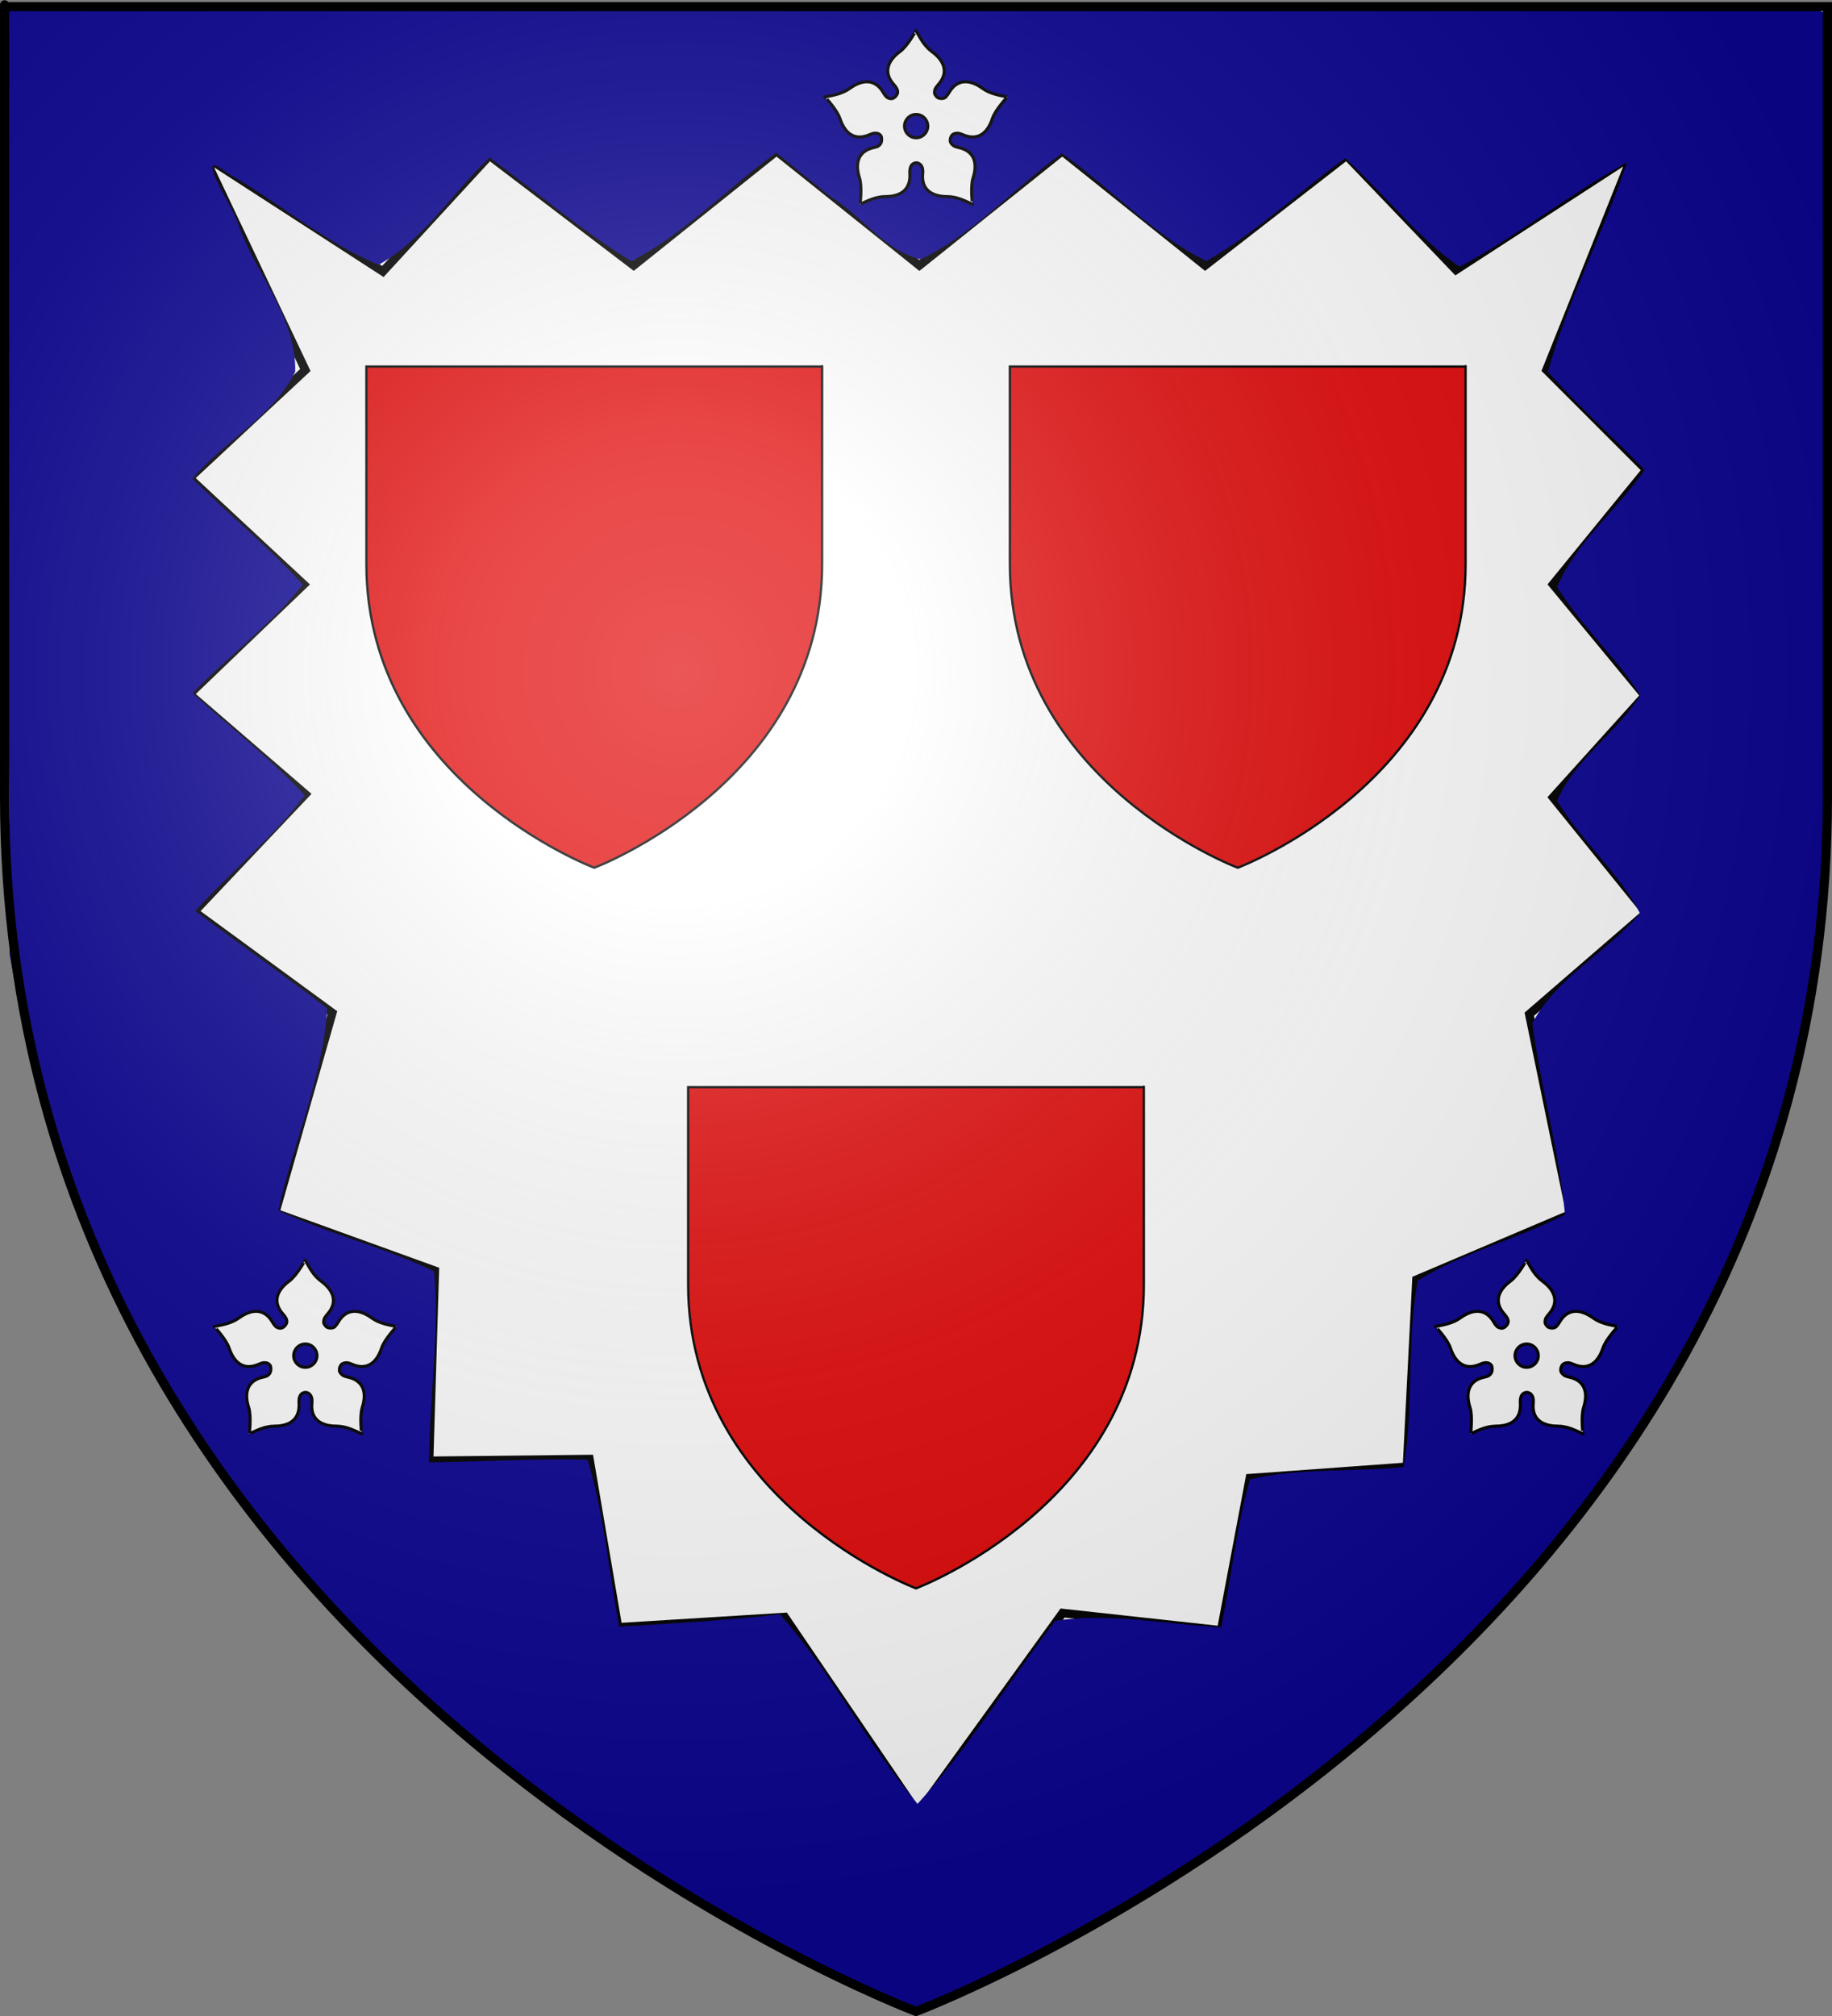 <?xml version="1.0" encoding="UTF-8" standalone="no"?>
<svg
   xmlns:dc="http://purl.org/dc/elements/1.1/"
   xmlns:cc="http://creativecommons.org/ns#"
   xmlns:rdf="http://www.w3.org/1999/02/22-rdf-syntax-ns#"
   xmlns:svg="http://www.w3.org/2000/svg"
   xmlns="http://www.w3.org/2000/svg"
   xmlns:xlink="http://www.w3.org/1999/xlink"
   xmlns:sodipodi="http://sodipodi.sourceforge.net/DTD/sodipodi-0.dtd"
   xmlns:inkscape="http://www.inkscape.org/namespaces/inkscape"
   height="660"
   width="600"
   version="1.0"
   id="svg2"
   sodipodi:version="0.32"
   inkscape:version="0.46"
   sodipodi:docname="Hay of Letham arms.svg"
   sodipodi:docbase="D:\Mes documents\Renaud-Notre Lapin"
   inkscape:export-filename="/Users/olivier/Desktop/Blason Rouge/Blason_Vide_3D.png"
   inkscape:export-xdpi="144"
   inkscape:export-ydpi="144"
   inkscape:output_extension="org.inkscape.output.svg.inkscape">
  <rect width="100%" height="100%" fill="#808080" stroke="none"/>
  <sodipodi:namedview
     inkscape:window-height="667"
     inkscape:window-width="1024"
     inkscape:pageshadow="2"
     inkscape:pageopacity="0.0"
     guidetolerance="10.0"
     gridtolerance="10.0"
     objecttolerance="10.0"
     borderopacity="1.0"
     bordercolor="#666666"
     pagecolor="#ffffff"
     id="base"
     showgrid="false"
     height="660px"
     inkscape:zoom="0.5"
     inkscape:cx="575.20249"
     inkscape:cy="254.46447"
     inkscape:window-x="0"
     inkscape:window-y="0"
     inkscape:current-layer="layer3">
    <inkscape:grid
       type="xygrid"
       id="grid3860" />
  </sodipodi:namedview>
  <desc
     id="desc4">Flag of Canton of Valais (Wallis)</desc>
  <defs
     id="defs6">
    <inkscape:perspective
       sodipodi:type="inkscape:persp3d"
       inkscape:vp_x="0 : 330 : 1"
       inkscape:vp_y="0 : 1000 : 0"
       inkscape:vp_z="600 : 330 : 1"
       inkscape:persp3d-origin="300 : 220 : 1"
       id="perspective2518" />
    <linearGradient
       id="linearGradient2893">
      <stop
         style="stop-color:white;stop-opacity:0.314;"
         offset="0"
         id="stop2895" />
      <stop
         id="stop2897"
         offset="0.19"
         style="stop-color:white;stop-opacity:0.251;" />
      <stop
         style="stop-color:#6b6b6b;stop-opacity:0.125;"
         offset="0.6"
         id="stop2901" />
      <stop
         style="stop-color:black;stop-opacity:0.125;"
         offset="1"
         id="stop2899" />
    </linearGradient>
    <linearGradient
       id="linearGradient2885">
      <stop
         id="stop2887"
         offset="0"
         style="stop-color:white;stop-opacity:1;" />
      <stop
         style="stop-color:white;stop-opacity:1;"
         offset="0.229"
         id="stop2891" />
      <stop
         id="stop2889"
         offset="1"
         style="stop-color:black;stop-opacity:1;" />
    </linearGradient>
    <linearGradient
       id="linearGradient2955">
      <stop
         id="stop2867"
         offset="0"
         style="stop-color:#fd0000;stop-opacity:1;" />
      <stop
         style="stop-color:#e77275;stop-opacity:0.659;"
         offset="0.5"
         id="stop2873" />
      <stop
         style="stop-color:black;stop-opacity:0.323;"
         offset="1"
         id="stop2959" />
    </linearGradient>
    <radialGradient
       inkscape:collect="always"
       xlink:href="#linearGradient2955"
       id="radialGradient2961"
       cx="225.524"
       cy="218.901"
       fx="225.524"
       fy="218.901"
       r="300"
       gradientTransform="matrix(-4.167939e-4,2.183,-1.884,-3.599562e-4,615.597,-289.121)"
       gradientUnits="userSpaceOnUse" />
    <polygon
       id="star"
       transform="scale(53,53)"
       points="0,-1 0.588,0.809 -0.951,-0.309 0.951,-0.309 -0.588,0.809 0,-1 " />
    <clipPath
       id="clip">
      <path
         d="M 0,-200 L 0,600 L 300,600 L 300,-200 L 0,-200 z "
         id="path10" />
    </clipPath>
    <radialGradient
       inkscape:collect="always"
       xlink:href="#linearGradient2955"
       id="radialGradient1911"
       gradientUnits="userSpaceOnUse"
       gradientTransform="matrix(-4.167939e-4,2.183,-1.884,-3.599562e-4,615.597,-289.121)"
       cx="225.524"
       cy="218.901"
       fx="225.524"
       fy="218.901"
       r="300" />
    <radialGradient
       inkscape:collect="always"
       xlink:href="#linearGradient2955"
       id="radialGradient2865"
       gradientUnits="userSpaceOnUse"
       gradientTransform="matrix(0,1.749,-1.593,-1.049767e-7,551.788,-191.29)"
       cx="225.524"
       cy="218.901"
       fx="225.524"
       fy="218.901"
       r="300" />
    <radialGradient
       inkscape:collect="always"
       xlink:href="#linearGradient2955"
       id="radialGradient2871"
       gradientUnits="userSpaceOnUse"
       gradientTransform="matrix(0,1.386,-1.323,-5.741131e-8,-158.082,-109.541)"
       cx="225.524"
       cy="218.901"
       fx="225.524"
       fy="218.901"
       r="300" />
    <radialGradient
       inkscape:collect="always"
       xlink:href="#linearGradient2893"
       id="radialGradient3163"
       gradientUnits="userSpaceOnUse"
       gradientTransform="matrix(1.353,0,0,1.349,-77.629,-85.747)"
       cx="221.445"
       cy="226.331"
       fx="221.445"
       fy="226.331"
       r="300" />
    <inkscape:perspective
       id="perspective2499"
       inkscape:persp3d-origin="372.04724 : 350.78739 : 1"
       inkscape:vp_z="744.09448 : 526.18109 : 1"
       inkscape:vp_y="0 : 1000 : 0"
       inkscape:vp_x="0 : 526.18109 : 1"
       sodipodi:type="inkscape:persp3d" />
    <inkscape:perspective
       id="perspective5244"
       inkscape:persp3d-origin="100 : 63.333333 : 1"
       inkscape:vp_z="200 : 95 : 1"
       inkscape:vp_y="0 : 1000 : 0"
       inkscape:vp_x="0 : 95 : 1"
       sodipodi:type="inkscape:persp3d" />
    <inkscape:perspective
       id="perspective3083"
       inkscape:persp3d-origin="372.04724 : 350.78739 : 1"
       inkscape:vp_z="744.09448 : 526.18109 : 1"
       inkscape:vp_y="0 : 1000 : 0"
       inkscape:vp_x="0 : 526.18109 : 1"
       sodipodi:type="inkscape:persp3d" />
  </defs>
  <g
     inkscape:groupmode="layer"
     id="layer3"
     inkscape:label="Fond écu"
     style="display:inline">
    <path
       id="path2855"
       style="fill:#ffffff;fill-opacity:1;fill-rule:evenodd;stroke:none;stroke-width:1px;stroke-linecap:butt;stroke-linejoin:miter;stroke-opacity:1"
       d="M 300,658.5 C 300,658.5 598.5,546.18 598.5,260.728 C 598.5,-24.723 598.5,2.176 598.5,2.176 L 1.5,2.176 L 1.5,260.728 C 1.5,546.18 300,658.5 300,658.5 z"
       sodipodi:nodetypes="cccccc" />
    <g
       transform="matrix(0.25,0,0,0.25,96.768,81.722)"
       id="g3856"
       inkscape:label="Layer 1">
      <path
         sodipodi:nodetypes="cccccc"
         d="M 391.429,809.434 C 391.429,809.434 689.929,697.113 689.929,411.662 C 689.929,126.21 689.929,153.11 689.929,153.11 L 92.929,153.11 L 92.929,411.662 C 92.929,697.113 391.429,809.434 391.429,809.434 z"
         style="fill:#e20909;fill-opacity:1;fill-rule:evenodd;stroke:#000000;stroke-width:3;stroke-linecap:butt;stroke-linejoin:miter;stroke-miterlimit:4;stroke-dasharray:none;stroke-opacity:1;display:inline"
         id="path3858" />
    </g>
    <g
       style="display:inline"
       transform="matrix(0.25,0,0,0.25,307.518,81.722)"
       id="g3870"
       inkscape:label="Layer 1">
      <path
         sodipodi:nodetypes="cccccc"
         d="M 391.429,809.434 C 391.429,809.434 689.929,697.113 689.929,411.662 C 689.929,126.21 689.929,153.11 689.929,153.11 L 92.929,153.11 L 92.929,411.662 C 92.929,697.113 391.429,809.434 391.429,809.434 z"
         style="fill:#e20909;fill-opacity:1;fill-rule:evenodd;stroke:#000000;stroke-width:3;stroke-linecap:butt;stroke-linejoin:miter;stroke-miterlimit:4;stroke-dasharray:none;stroke-opacity:1;display:inline"
         id="path3872" />
    </g>
    <g
       style="display:inline"
       transform="matrix(0.25,0,0,0.25,202.143,317.642)"
       id="g3874"
       inkscape:label="Layer 1">
      <path
         sodipodi:nodetypes="cccccc"
         d="M 391.429,809.434 C 391.429,809.434 689.929,697.113 689.929,411.662 C 689.929,126.21 689.929,153.11 689.929,153.11 L 92.929,153.11 L 92.929,411.662 C 92.929,697.113 391.429,809.434 391.429,809.434 z"
         style="fill:#e20909;fill-opacity:1;fill-rule:evenodd;stroke:#000000;stroke-width:3;stroke-linecap:butt;stroke-linejoin:miter;stroke-miterlimit:4;stroke-dasharray:none;stroke-opacity:1;display:inline"
         id="path3876" />
    </g>
    <path
       style="opacity:1;fill:none;fill-opacity:1;fill-rule:evenodd;stroke:#000000;stroke-width:2.807;stroke-linecap:butt;stroke-linejoin:miter;marker:none;marker-start:none;marker-mid:none;marker-end:none;stroke-miterlimit:4;stroke-dasharray:none;stroke-dashoffset:0;stroke-opacity:1;visibility:visible;display:inline;overflow:visible"
       d="M 66.726,50.925 L 125.397,88.874 L 160.294,50.925 L 207.545,86.9 L 254.329,49.474 L 301.112,86.9 L 347.896,49.474 L 394.68,86.9 L 440.995,50.925 L 476.847,88.349 L 534.563,50.925 L 506.493,121.094 L 539.241,153.84 L 508.64,191.311 L 538.716,227.732 L 508.64,261.05 L 539.241,298.856 L 500.859,332.032 L 514.369,397.523 L 463.91,418.955 L 460.807,480.199 L 409.345,483.922 L 399.94,533.756 L 348.001,528.076 L 300.645,593.567 L 257.001,529.381 L 202.399,532.754 L 193.042,477.668 L 140.53,478.241 L 142.408,416.012 L 90.118,397.093 L 108.832,331.602 L 63.576,298.474 L 100,260 L 62.048,227.254 L 99.475,191.358 L 62.048,156.513 L 100,121.142 L 66.726,50.925 z"
       id="path4644"
       sodipodi:nodetypes="ccccccccccccccccccccccccccccccccccccccc" />
    <path
       style="opacity:1;fill:#0c0594;fill-opacity:1;fill-rule:nonzero;stroke:none;stroke-width:2;stroke-linecap:butt;stroke-linejoin:miter;marker:none;marker-start:none;marker-mid:none;marker-end:none;stroke-miterlimit:4;stroke-dasharray:none;stroke-dashoffset:0;stroke-opacity:1;visibility:visible;display:inline;overflow:visible;enable-background:accumulate"
       d="M 2.121,3.5 C 1.479,106.384 2.879,209.616 3.183,312.625 C 16.22,386.713 47.933,458.238 97.996,514.375 C 152.791,576.398 221.892,626.216 298.683,657.312 C 318.646,653.733 335.994,640.585 354.183,631.937 C 454.786,576.425 543.921,489.999 579.912,378.652 C 594.827,335.179 599.249,289.071 598.268,243.312 C 599.198,163.899 598.682,84.479 598.871,5.062 C 590.184,-0.839 575.339,4.276 564.371,2.562 C 377.621,2.562 190.871,2.562 4.121,2.562 L 2.31,3.411 L 2.121,3.5 z M 272.246,64.562 C 282.206,70.528 290.034,82.396 301.558,84.875 C 318.823,76.639 332.271,61.379 347.808,50.187 C 363.725,61.544 377.733,76.898 395.121,85.5 C 411.446,75.971 425.318,62.933 440.558,51.75 C 453.235,63.185 464.346,77.992 478.048,87.324 C 496.595,77.438 515.058,62.903 532.871,53.125 C 525.189,76.078 513.29,98.658 506.968,121.707 C 516.813,132.812 528.276,143.047 538.683,153.875 C 529.671,166.782 516.037,177.82 509.996,192.125 C 517.571,204.593 530.021,215.925 537.246,227.687 C 529.515,239.791 515.506,248.935 509.996,262.125 C 517.689,275.177 530.813,286.28 537.121,299.062 C 526.353,311.78 509.676,320.022 501.871,335 C 504.569,356.001 510.644,376.568 512.558,397.625 C 497.051,405.66 478.882,410.086 464.308,419.312 C 460.603,439.46 463.177,460.087 459.683,480.25 C 443.09,482.029 425.13,480.512 409.378,484.331 C 404.937,499.762 403.233,516.719 399.933,532.75 C 381.955,531.82 363.257,527.883 345.621,530.625 C 330.613,550.241 316.466,573.187 300.496,590.562 C 284.007,571.048 272.104,547.257 255.433,528.5 C 237.955,530.574 220.365,531.436 202.808,532.562 C 199.304,514.407 197.798,495.347 192.433,477.875 C 175.197,477.481 157.795,478.576 140.496,478.75 C 140.632,458.016 143.987,436.389 142.136,416.211 C 125.988,408.353 107.666,404.03 91.183,396.312 C 95.914,374.236 105.908,352.705 107.121,330.125 C 92.965,319.264 78.294,308.918 63.933,298.25 C 75.569,285.423 89.557,274.042 99.808,260.375 C 88.634,248.346 75.239,238.1 63.058,226.937 C 74.775,214.846 88.736,204.375 99.183,191.437 C 88.05,179.154 74.881,168.412 62.996,156.687 C 73.381,144.41 89.496,136.254 96.683,121.687 C 97.13,104.262 83.872,89.755 78.187,73.901 C 76.764,68.23 62.042,46.847 74.44,56.637 C 91.133,66.079 106.455,79.436 123.996,86.687 C 138.733,78.487 148.166,63.115 160.308,51.562 C 175.806,62.839 190.468,75.499 206.746,85.5 C 224.106,76.619 238.279,61.493 254.246,50 C 260.246,54.854 266.246,59.708 272.246,64.562 z"
       id="path5122" />
    <path
       id="path14529"
       d="M 300,10 C 300,9.986 297.278,15.034 294.781,16.87 C 290.388,20.1 289.441,23.977 292.727,27.661 C 294.252,29.37 294.408,30.472 293.209,31.671 C 292.931,31.949 292.648,32.127 292.364,32.221 C 291.721,32.433 291.071,32.231 290.486,31.857 C 290.081,31.52 289.684,30.999 289.268,30.285 C 286.78,26.021 282.788,25.729 278.359,28.909 C 275.841,30.716 273.031,31.179 270.172,31.74 C 270.159,31.735 274.121,35.883 275.096,38.826 C 276.811,44.002 280.209,46.1 284.727,44.113 C 285.282,43.869 285.765,43.706 286.192,43.622 C 286.765,43.582 287.378,43.57 287.823,43.838 C 288.275,44.11 288.618,44.427 288.688,44.899 C 288.919,46.454 288.528,47.282 287.459,47.936 C 287.449,47.942 287.44,47.95 287.43,47.956 C 287.077,48.097 286.659,48.214 286.172,48.319 C 281.348,49.368 279.839,53.06 281.494,58.255 C 282.435,61.209 281.672,66.896 281.681,66.884 C 284.323,65.657 286.866,64.376 289.966,64.359 C 295.418,64.327 298.264,61.761 297.985,56.84 C 297.805,53.666 299.347,53.376 300.088,53.302 C 300.972,53.331 302.469,53.98 302.201,56.84 C 301.708,61.752 304.768,64.327 310.221,64.359 C 313.321,64.376 315.864,65.657 318.506,66.884 C 318.514,66.896 317.752,61.209 318.693,58.255 C 320.348,53.06 318.829,49.368 314.005,48.319 C 313.411,48.19 312.926,48.041 312.531,47.857 C 311.969,47.493 311.47,47.03 311.263,46.462 C 311.262,46.459 311.264,46.455 311.263,46.452 C 311.26,46.445 311.255,46.439 311.253,46.432 C 311.161,46.093 311.207,45.466 311.312,45.155 C 311.448,44.753 311.756,44.133 312.108,43.975 C 312.605,43.66 313.246,43.586 313.897,43.622 C 314.329,43.705 314.818,43.865 315.381,44.113 C 319.9,46.1 323.297,44.002 325.012,38.826 C 325.987,35.883 329.949,31.735 329.936,31.74 C 327.077,31.179 324.267,30.716 321.749,28.909 C 317.32,25.729 313.328,26.021 310.84,30.285 C 310.501,30.866 310.175,31.311 309.848,31.641 C 309.269,32.519 307.393,32.387 306.791,31.71 C 306.41,31.247 306.248,31.069 306.123,30.747 C 305.992,30.227 306.084,29.653 306.28,29.096 C 306.493,28.676 306.827,28.221 307.283,27.71 C 310.569,24.027 309.612,20.139 305.219,16.909 C 302.722,15.073 301.416,12.546 300,10 z M 300.049,37.469 C 302.157,37.469 303.862,39.184 303.862,41.292 C 303.862,43.4 302.157,45.106 300.049,45.106 C 297.941,45.106 296.236,43.4 296.236,41.292 C 296.236,39.184 297.941,37.469 300.049,37.469 z"
       style="fill:#ffffff;fill-opacity:1;fill-rule:evenodd;stroke:#000000;stroke-width:1;stroke-linecap:butt;stroke-linejoin:miter;stroke-miterlimit:4;stroke-dasharray:none;stroke-opacity:1" />
    <path
       id="path4334"
       d="M 99.951,412.531 C 99.951,412.517 97.229,417.564 94.732,419.401 C 90.339,422.631 89.392,426.508 92.678,430.192 C 94.203,431.901 94.359,433.002 93.16,434.201 C 92.882,434.479 92.599,434.658 92.314,434.752 C 91.672,434.964 91.022,434.761 90.437,434.388 C 90.032,434.05 89.635,433.53 89.219,432.816 C 86.731,428.552 82.739,428.26 78.31,431.44 C 75.792,433.247 72.982,433.71 70.123,434.27 C 70.11,434.266 74.072,438.414 75.047,441.356 C 76.761,446.532 80.159,448.631 84.678,446.644 C 85.233,446.4 85.715,446.237 86.143,446.152 C 86.716,446.113 87.329,446.1 87.774,446.369 C 88.226,446.641 88.569,446.958 88.639,447.43 C 88.869,448.985 88.479,449.813 87.41,450.467 C 87.4,450.473 87.391,450.48 87.381,450.486 C 87.028,450.628 86.61,450.744 86.123,450.85 C 81.299,451.899 79.79,455.591 81.445,460.786 C 82.386,463.739 81.623,469.426 81.631,469.415 C 84.274,468.188 86.817,466.907 89.916,466.889 C 95.369,466.858 98.215,464.292 97.936,459.371 C 97.756,456.196 99.298,455.907 100.039,455.833 C 100.923,455.862 102.42,456.511 102.152,459.371 C 101.659,464.283 104.719,466.858 110.172,466.889 C 113.271,466.907 115.814,468.188 118.457,469.415 C 118.465,469.426 117.703,463.739 118.644,460.786 C 120.299,455.591 118.779,451.899 113.956,450.85 C 113.362,450.721 112.877,450.572 112.482,450.388 C 111.92,450.024 111.421,449.561 111.214,448.993 C 111.213,448.99 111.214,448.986 111.214,448.983 C 111.211,448.976 111.206,448.97 111.204,448.963 C 111.112,448.624 111.158,447.997 111.263,447.685 C 111.399,447.283 111.707,446.663 112.059,446.506 C 112.556,446.191 113.197,446.117 113.848,446.152 C 114.279,446.235 114.769,446.396 115.332,446.644 C 119.85,448.631 123.248,446.532 124.963,441.356 C 125.938,438.414 129.9,434.266 129.887,434.27 C 127.028,433.71 124.218,433.247 121.7,431.44 C 117.27,428.26 113.279,428.552 110.791,432.816 C 110.452,433.396 110.126,433.841 109.799,434.172 C 109.22,435.05 107.344,434.918 106.742,434.241 C 106.361,433.778 106.199,433.6 106.074,433.278 C 105.943,432.758 106.035,432.184 106.231,431.627 C 106.444,431.207 106.778,430.752 107.233,430.241 C 110.52,426.557 109.562,422.67 105.17,419.44 C 102.673,417.604 101.367,415.077 99.951,412.531 z M 100,440 C 102.108,440 103.813,441.715 103.813,443.823 C 103.813,445.931 102.108,447.636 100,447.636 C 97.892,447.636 96.187,445.931 96.187,443.823 C 96.187,441.715 97.892,440 100,440 z"
       style="fill:#ffffff;fill-opacity:1;fill-rule:evenodd;stroke:#000000;stroke-width:1;stroke-linecap:butt;stroke-linejoin:miter;stroke-miterlimit:4;stroke-dasharray:none;stroke-opacity:1;display:inline" />
    <path
       id="path4332"
       d="M 499.951,412.531 C 499.951,412.517 497.229,417.564 494.732,419.401 C 490.339,422.631 489.392,426.508 492.678,430.192 C 494.203,431.901 494.359,433.002 493.16,434.201 C 492.882,434.479 492.599,434.658 492.315,434.752 C 491.672,434.964 491.022,434.761 490.437,434.388 C 490.032,434.05 489.635,433.53 489.219,432.816 C 486.731,428.552 482.739,428.26 478.31,431.44 C 475.792,433.247 472.982,433.71 470.123,434.27 C 470.11,434.266 474.072,438.414 475.047,441.356 C 476.761,446.532 480.159,448.631 484.678,446.644 C 485.233,446.4 485.715,446.237 486.143,446.152 C 486.716,446.113 487.329,446.1 487.774,446.369 C 488.226,446.641 488.569,446.958 488.639,447.43 C 488.869,448.985 488.479,449.813 487.41,450.467 C 487.4,450.473 487.391,450.48 487.381,450.486 C 487.028,450.628 486.61,450.744 486.123,450.85 C 481.299,451.899 479.79,455.591 481.445,460.786 C 482.386,463.739 481.623,469.426 481.631,469.415 C 484.274,468.188 486.817,466.907 489.916,466.889 C 495.369,466.858 498.215,464.292 497.936,459.371 C 497.756,456.196 499.298,455.907 500.039,455.833 C 500.923,455.862 502.42,456.511 502.152,459.371 C 501.659,464.283 504.719,466.858 510.172,466.889 C 513.271,466.907 515.814,468.188 518.457,469.415 C 518.465,469.426 517.703,463.739 518.644,460.786 C 520.299,455.591 518.779,451.899 513.956,450.85 C 513.362,450.721 512.877,450.572 512.482,450.388 C 511.92,450.024 511.421,449.561 511.214,448.993 C 511.213,448.99 511.214,448.986 511.214,448.983 C 511.211,448.976 511.206,448.97 511.204,448.963 C 511.112,448.624 511.158,447.997 511.263,447.685 C 511.399,447.283 511.707,446.663 512.059,446.506 C 512.556,446.191 513.197,446.117 513.848,446.152 C 514.279,446.235 514.769,446.396 515.332,446.644 C 519.85,448.631 523.248,446.532 524.963,441.356 C 525.938,438.414 529.9,434.266 529.887,434.27 C 527.028,433.71 524.218,433.247 521.7,431.44 C 517.27,428.26 513.279,428.552 510.791,432.816 C 510.452,433.396 510.126,433.841 509.799,434.172 C 509.22,435.05 507.344,434.918 506.742,434.241 C 506.361,433.778 506.199,433.6 506.074,433.278 C 505.943,432.758 506.035,432.184 506.231,431.627 C 506.444,431.207 506.778,430.752 507.233,430.241 C 510.52,426.557 509.562,422.67 505.17,419.44 C 502.673,417.604 501.367,415.077 499.951,412.531 z M 500,440 C 502.108,440 503.813,441.715 503.813,443.823 C 503.813,445.931 502.108,447.636 500,447.636 C 497.892,447.636 496.187,445.931 496.187,443.823 C 496.187,441.715 497.892,440 500,440 z"
       style="fill:#ffffff;fill-opacity:1;fill-rule:evenodd;stroke:#000000;stroke-width:1;stroke-linecap:butt;stroke-linejoin:miter;stroke-miterlimit:4;stroke-dasharray:none;stroke-opacity:1;display:inline" />
  </g>
  <g
     inkscape:groupmode="layer"
     id="layer4"
     inkscape:label="Meubles"
     sodipodi:insensitive="true" />
  <g
     inkscape:groupmode="layer"
     id="layer2"
     inkscape:label="Reflet final"
     sodipodi:insensitive="true"
     style="display:inline">
    <path
       sodipodi:nodetypes="cccccc"
       d="M 300,658.5 C 300,658.5 598.5,546.18 598.5,260.728 C 598.5,-24.723 598.5,2.176 598.5,2.176 L 1.5,2.176 L 1.5,260.728 C 1.5,546.18 300,658.5 300,658.5 z"
       style="opacity:1;fill:url(#radialGradient3163);fill-opacity:1;fill-rule:evenodd;stroke:none;stroke-width:1px;stroke-linecap:butt;stroke-linejoin:miter;stroke-opacity:1"
       id="path2875"
       inkscape:export-xdpi="144"
       inkscape:export-ydpi="144" />
  </g>
  <g
     inkscape:groupmode="layer"
     id="layer1"
     inkscape:label="Contour final"
     sodipodi:insensitive="true">
    <path
       sodipodi:nodetypes="cccccc"
       d="M 300,658.5 C 300,658.5 1.5,546.18 1.5,260.728 C 1.5,-24.723 1.5,2.176 1.5,2.176 L 598.5,2.176 L 598.5,260.728 C 598.5,546.18 300,658.5 300,658.5 z "
       style="opacity:1;fill:none;fill-opacity:1;fill-rule:evenodd;stroke:#000000;stroke-width:3;stroke-linecap:butt;stroke-linejoin:miter;stroke-miterlimit:4;stroke-dasharray:none;stroke-opacity:1"
       id="path1411"
       inkscape:export-xdpi="144"
       inkscape:export-ydpi="144" />
  </g>
</svg>
